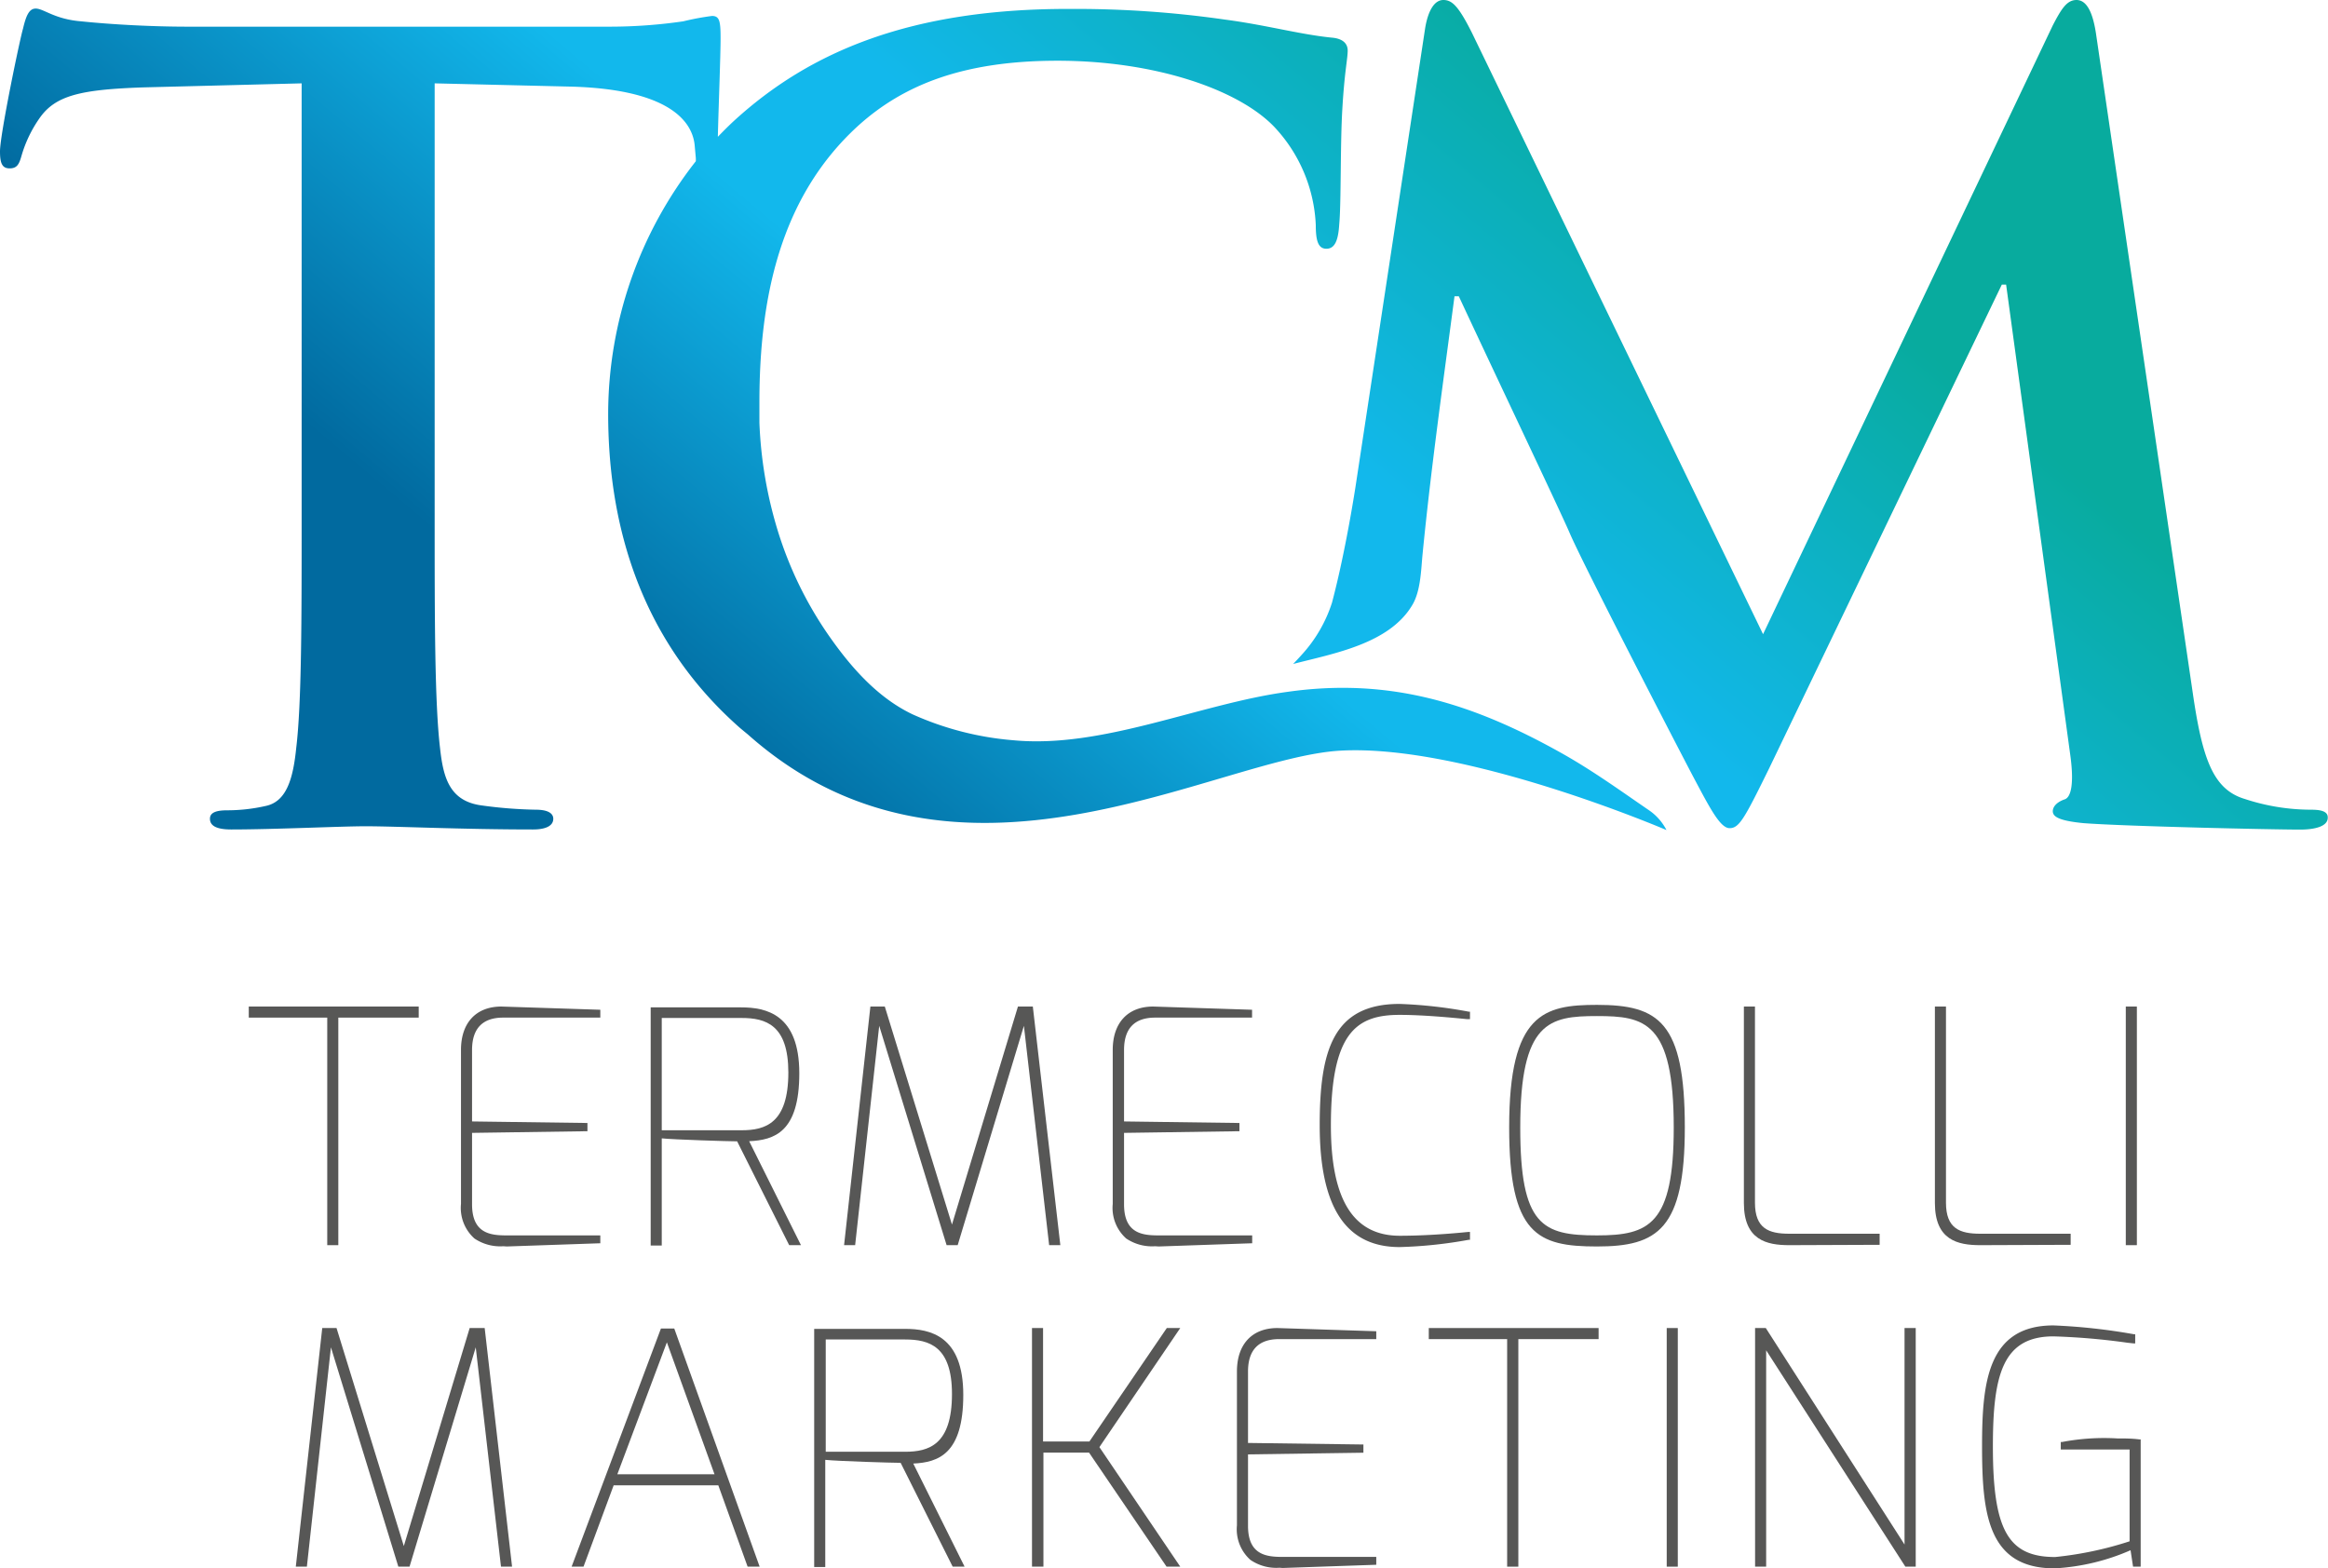 <svg xmlns="http://www.w3.org/2000/svg" xmlns:xlink="http://www.w3.org/1999/xlink" viewBox="0 0 195.49 131.71"><defs><style>.cls-1{fill:url(#Sfumatura_senza_nome_52);}.cls-2{fill:#575756;}</style><linearGradient id="Sfumatura_senza_nome_52" x1="48.54" y1="95.02" x2="147.47" y2="-22.88" gradientUnits="userSpaceOnUse"><stop offset="0.2" stop-color="#016a9f"/><stop offset="0.45" stop-color="#12b8ec"/><stop offset="0.55" stop-color="#12b8ec"/><stop offset="0.8" stop-color="#08ab9e"/></linearGradient></defs><g id="Livello_2" data-name="Livello 2"><g id="Livello_1-2" data-name="Livello 1"><path class="cls-1" d="M62.8,61.68c17.5,15.56,39.29,1.94,49.77,1.36s27.37,6.67,27.37,6.67a4.53,4.53,0,0,0-1.52-1.7c-2.48-1.7-4.73-3.33-7.36-4.8-7.44-4.16-14.38-6.32-22.93-5.11-7.38,1-15.5,4.77-23,4.07A25.66,25.66,0,0,1,76.65,60c-3-1.42-5.28-4.06-7.14-6.75a31.87,31.87,0,0,1-4.22-8.75,35.55,35.55,0,0,1-1.52-9c0-.57,0-1.14,0-1.7,0-8.69,1.7-17.19,8.24-23.19C75.9,7.07,81,5.1,88.8,5.1,97,5.1,104,7.52,107,10.65a12.83,12.83,0,0,1,3.49,8.24c0,1.25.17,2,.89,2s1-.72,1.08-2.06c.17-1.79.08-6.72.26-9.67.18-3.13.45-4.21.45-4.92,0-.54-.36-1-1.34-1.08-2.69-.27-5.55-1.07-9-1.52a88.19,88.19,0,0,0-13-.89C76.53.72,68,4.3,61.58,10.2c-.45.42-.88.85-1.3,1.29.07-2.83.23-6.82.23-8.27s-.09-1.88-.72-1.88a21.61,21.61,0,0,0-2.41.45,42.87,42.87,0,0,1-6.18.45H15.75c-2.95,0-6.35-.18-8.95-.45C4.57,1.61,3.67.72,3,.72c-.53,0-.8.53-1.07,1.7C1.7,3.13,0,11.28,0,12.71c0,1,.18,1.43.81,1.43s.8-.36,1-1.07A10.66,10.66,0,0,1,3.31,9.94C4.65,8,6.8,7.52,12,7.34L25.33,7v36.7c0,8.24,0,15.31-.45,19.07-.26,2.59-.8,4.56-2.59,4.92a14.56,14.56,0,0,1-3.22.36c-1.08,0-1.44.27-1.44.71,0,.63.63.9,1.79.9,3.58,0,9.22-.27,11.28-.27,2.51,0,8.15.27,14.06.27,1,0,1.7-.27,1.7-.9C46.46,68.3,46,68,45,68a37.42,37.42,0,0,1-4.56-.36c-2.69-.36-3.22-2.33-3.49-4.83-.45-3.85-.45-10.92-.45-19.16V7l11.28.27c8,.18,10.38,2.69,10.56,5l.09,1a2.65,2.65,0,0,1,0,.27,34.42,34.42,0,0,0-7.36,21.21c0,8.68,2.33,18.71,11.1,26.41ZM194.06,68a17.8,17.8,0,0,1-5.55-.9c-2.69-.8-3.58-3.4-4.39-9L176,2.77C175.71.9,175.17,0,174.37,0s-1.26.72-2,2.15L148.05,53.26,123.61,2.77C122.45.45,121.91,0,121.2,0s-1.26.81-1.52,2.33l-5.83,38.39s-.81,5.41-2,9.9a11.82,11.82,0,0,1-2.57,4.4c-.23.26-.46.5-.69.74,3.39-.88,8.06-1.68,10-4.94.72-1.19.74-3,.87-4.3.71-7.24,1.73-14.43,2.68-21.64h.36c3.13,6.72,8.5,18,9.31,19.88,1.07,2.5,8.14,16.2,10.29,20.31,1.43,2.69,2.33,4.48,3.14,4.48s1.25-.81,3.31-5L168.1,23.9h.36l5.37,39.38c.36,2.51.09,3.67-.45,3.85s-1,.54-1,1,.53.8,2.59,1c3.58.27,15.94.54,18.17.54,1.26,0,2.33-.27,2.33-1C195.49,68.12,194.86,68,194.06,68Z"/><polygon class="cls-2" points="27.48 104.57 27.48 85.46 20.89 85.46 20.89 84.53 35.16 84.53 35.16 85.46 28.41 85.46 28.41 104.57 27.48 104.57"/><path class="cls-2" d="M42.27,104.66a3.87,3.87,0,0,1-2.43-.65,3.44,3.44,0,0,1-1.13-2.9V88.18c0-2.29,1.27-3.65,3.4-3.65l8.3.27v.66H42.25c-1.73,0-2.61.92-2.61,2.72v6l9.69.13V95l-9.69.14v6c0,2.41,1.49,2.61,2.88,2.61h7.89v.66l-7.86.27Z"/><path class="cls-2" d="M66.27,104.57,61.9,95.85c-.69,0-5.27-.14-6.33-.25v9h-.93v-20h7.59c2.1,0,4.89.57,4.89,5.54S65,95.74,62.91,95.84l4.35,8.73Zm-4-9.65c2,0,3.93-.58,3.93-4.85,0-4-1.89-4.58-3.93-4.58H55.57v9.43Z"/><polygon class="cls-2" points="88.1 104.57 85.98 86.15 80.42 104.57 79.49 104.57 73.83 86.15 71.81 104.57 70.88 104.57 73.09 84.53 74.3 84.53 79.94 102.84 85.48 84.53 86.73 84.53 89.04 104.57 88.1 104.57"/><path class="cls-2" d="M97,104.66a3.87,3.87,0,0,1-2.43-.65,3.44,3.44,0,0,1-1.13-2.9V88.18c0-2.29,1.27-3.65,3.4-3.65l8.3.27v.66H97c-1.74,0-2.61.92-2.61,2.72v6l9.69.13V95l-9.69.14v6c0,2.41,1.48,2.61,2.88,2.61h7.88v.66l-7.85.27Z"/><path class="cls-2" d="M117.53,104.73c-4.51,0-6.71-3.34-6.71-10.23,0-6.29,1.13-10.19,6.71-10.19a38.89,38.89,0,0,1,5.8.65l.11,0v.63h-.24c-1.28-.13-3.72-.36-5.67-.36-3.66,0-5.77,1.52-5.77,9.3,0,6.23,1.89,9.25,5.79,9.25,2.8,0,5.71-.32,5.74-.32l.15,0v.66l-.11,0A37.5,37.5,0,0,1,117.53,104.73Z"/><path class="cls-2" d="M134.1,104.68c-5,0-7.37-1-7.37-10,0-9.58,2.92-10.29,7.37-10.29,5.2,0,7.38,1.43,7.38,10.29C141.48,103.24,139.2,104.68,134.1,104.68Zm0-19.35c-4,0-6.44.45-6.44,9.36,0,8.24,1.86,9.06,6.44,9.06,4.38,0,6.45-.9,6.45-9.06C140.55,85.78,138.1,85.33,134.1,85.33Z"/><path class="cls-2" d="M150.25,104.57c-1.89,0-3.81-.42-3.81-3.54V84.53h.93V101c0,2.17,1.15,2.61,2.88,2.61h7.59v.93Z"/><path class="cls-2" d="M166.29,104.57c-1.89,0-3.81-.42-3.81-3.54V84.53h.93V101c0,2.17,1.15,2.61,2.88,2.61h7.59v.93Z"/><rect class="cls-2" x="178.51" y="84.53" width="0.93" height="20.04"/><polygon class="cls-2" points="42.07 131.57 39.95 113.15 34.39 131.57 33.45 131.57 27.79 113.15 25.77 131.57 24.84 131.57 27.06 111.53 28.26 111.53 33.91 129.84 39.44 111.53 40.7 111.53 43 131.57 42.07 131.57"/><path class="cls-2" d="M62.78,131.57l-2.46-6.83H51.53L49,131.57H48l7.5-20h1.12l7.17,20ZM60,123.81,56,112.73l-4.16,11.08Z"/><path class="cls-2" d="M80,131.57l-4.37-8.72c-.69,0-5.27-.14-6.33-.25v9h-.93v-20H76c2.1,0,4.89.57,4.89,5.54s-2.09,5.67-4.2,5.77L81,131.57Zm-4-9.65c2,0,3.94-.58,3.94-4.85,0-4-1.9-4.58-3.94-4.58H69.34v9.43Z"/><polygon class="cls-2" points="97.96 131.57 91.45 121.99 87.62 121.99 87.62 131.57 86.66 131.57 86.66 111.53 87.59 111.53 87.59 121.06 91.48 121.06 97.98 111.53 99.11 111.53 92.32 121.53 99.11 131.57 97.96 131.57"/><path class="cls-2" d="M107.45,131.66A3.85,3.85,0,0,1,105,131a3.44,3.44,0,0,1-1.13-2.9V115.18c0-2.29,1.27-3.65,3.4-3.65l8.3.27v.66h-8.16c-1.73,0-2.61.92-2.61,2.72v6l9.69.13V122l-9.69.14v6c0,2.41,1.49,2.61,2.88,2.61h7.89v.66l-7.86.27Z"/><polygon class="cls-2" points="126.56 131.57 126.56 112.46 119.98 112.46 119.98 111.53 134.24 111.53 134.24 112.46 127.5 112.46 127.5 131.57 126.56 131.57"/><rect class="cls-2" x="139.96" y="111.53" width="0.93" height="20.04"/><polygon class="cls-2" points="160 131.57 148.31 113.4 148.31 131.57 147.38 131.57 147.38 111.53 148.28 111.53 159.93 129.71 159.93 111.53 160.87 111.53 160.87 131.57 160 131.57"/><path class="cls-2" d="M172.51,131.71c-5.61,0-6.07-4.65-6.07-10.27,0-5.33.46-10.13,6-10.13a49.94,49.94,0,0,1,6.75.74l.11,0v.77h-.14l-.54-.06a56.51,56.51,0,0,0-6.18-.53c-4.28,0-5.09,3.25-5.09,9.25,0,7,1.27,9.28,5.23,9.28a29.76,29.76,0,0,0,6.25-1.32v-7.71h-5.78v-.63l.11,0a18.81,18.81,0,0,1,4.63-.3c.58,0,1.2,0,1.84.08h.13v10.69h-.64l-.21-1.38a18.36,18.36,0,0,1-6.33,1.52Z"/></g></g></svg>